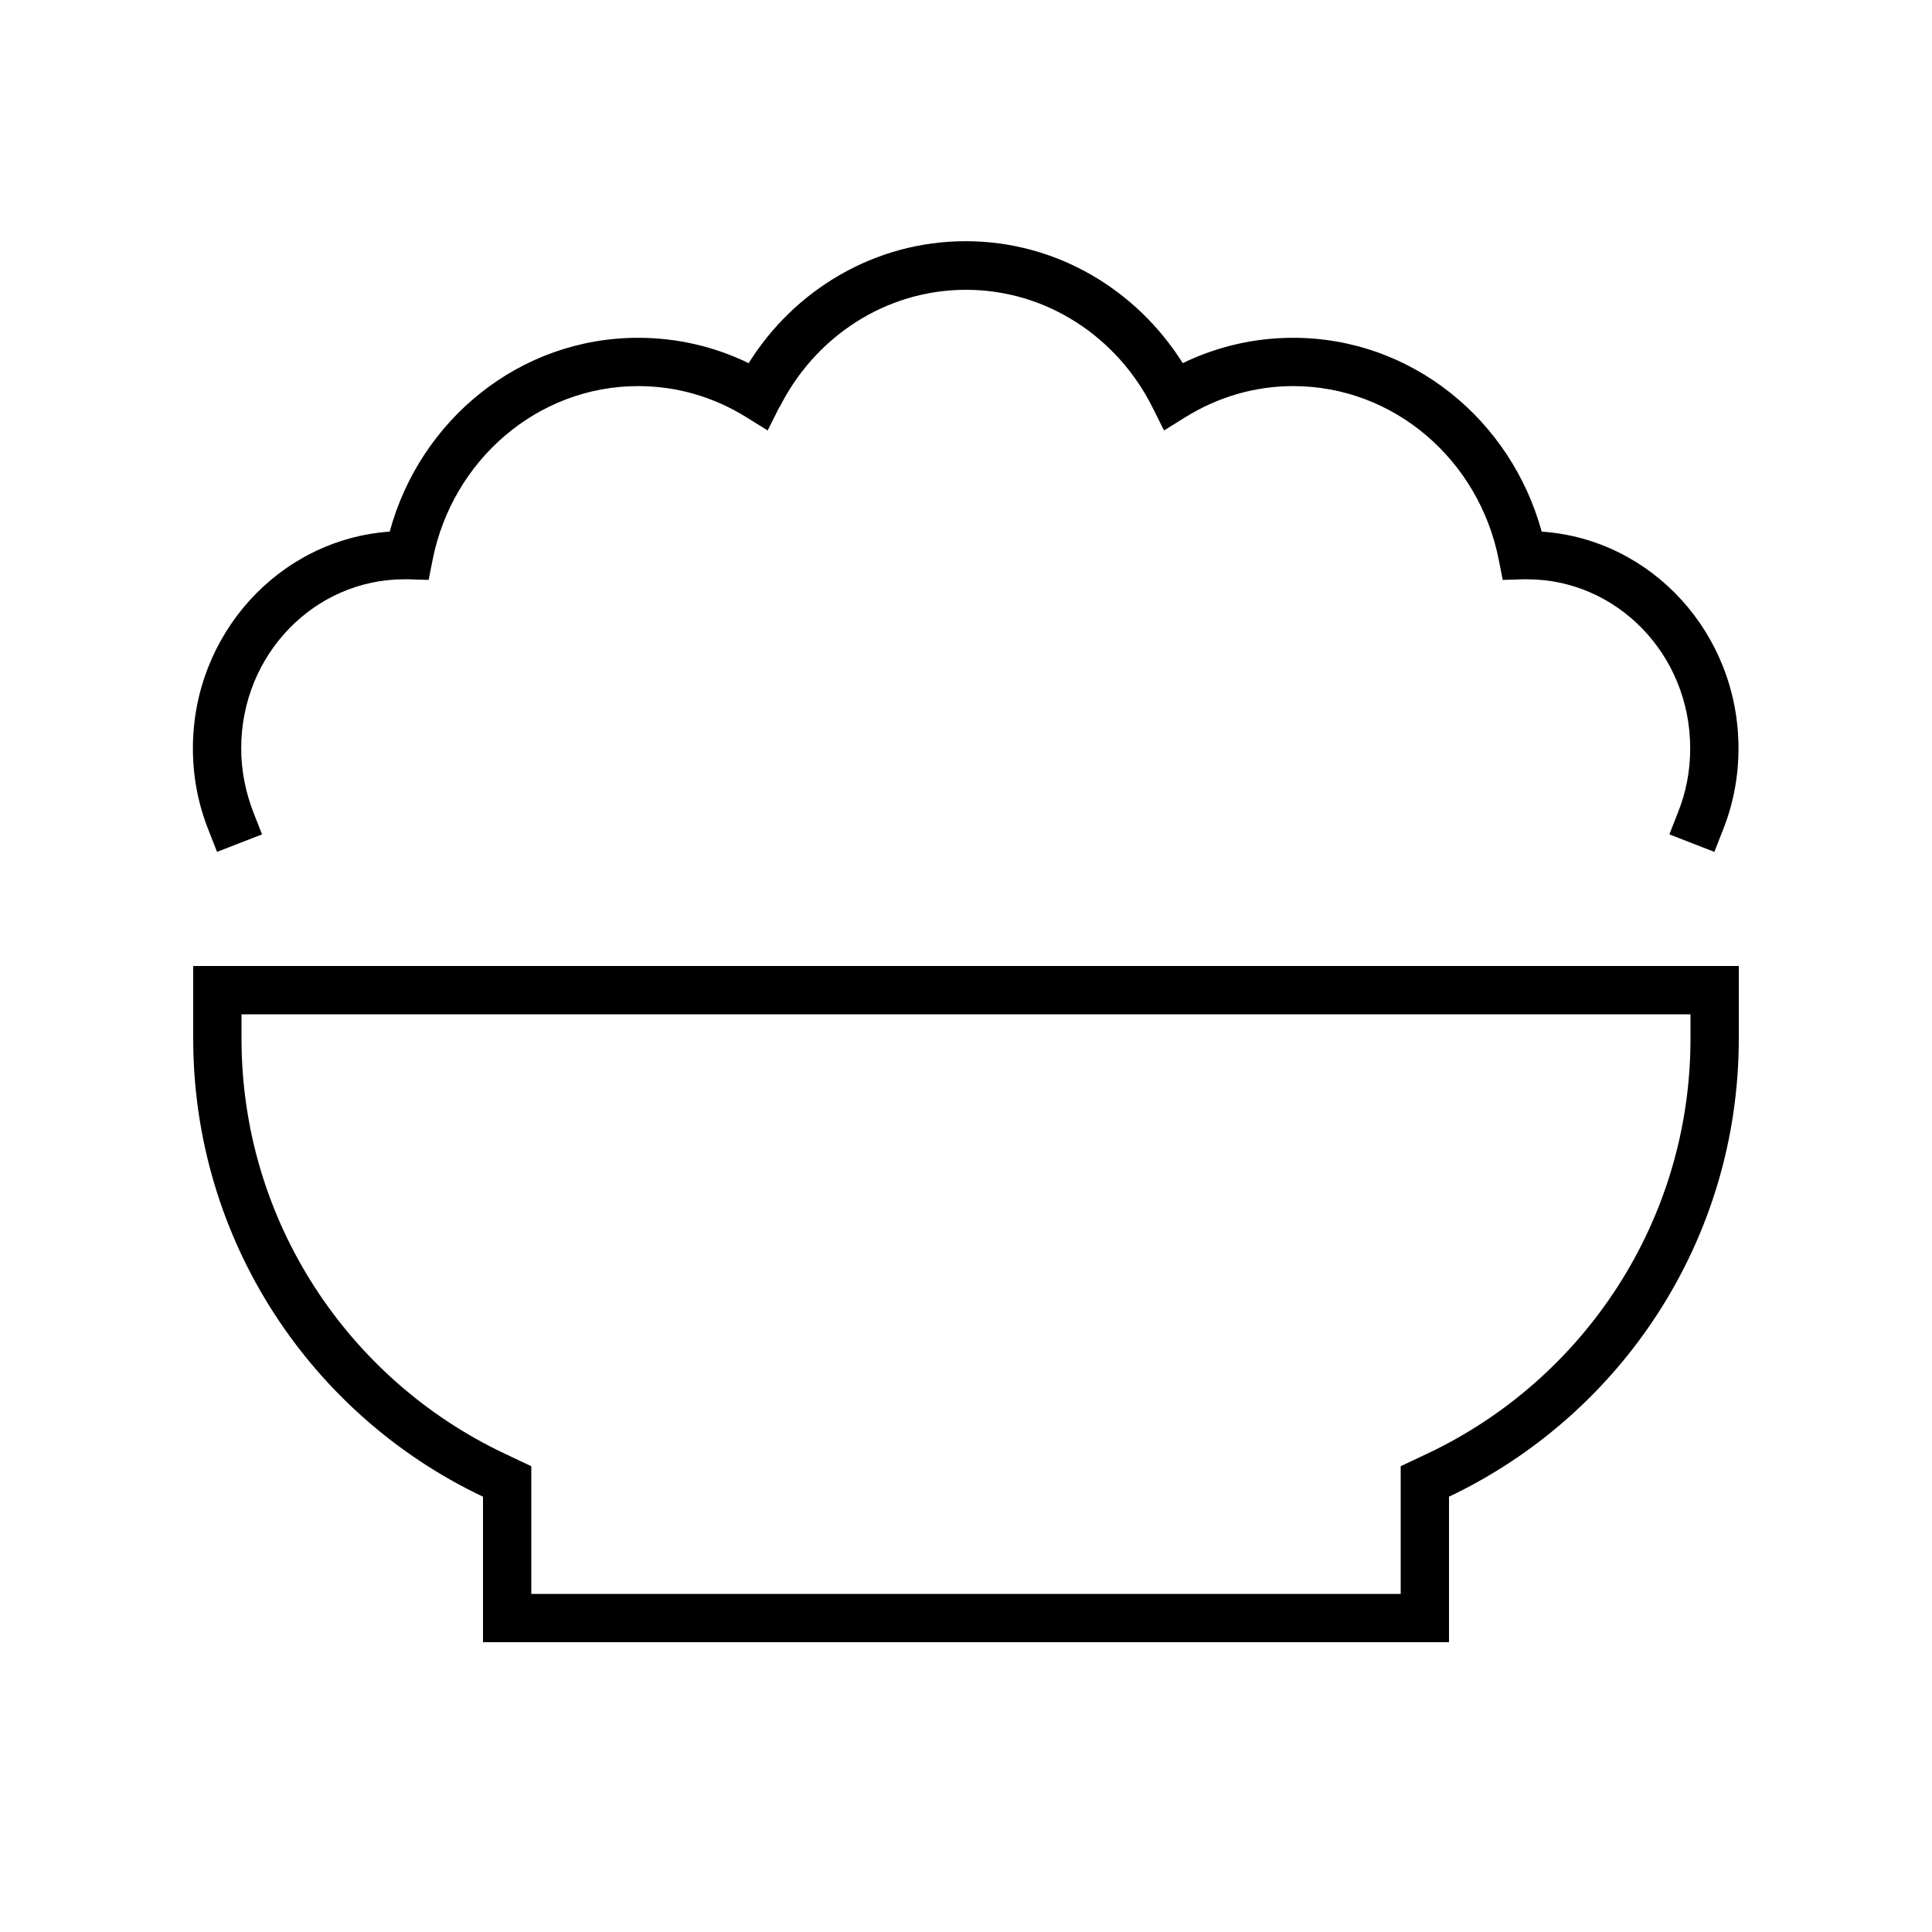 <svg xmlns="http://www.w3.org/2000/svg" viewBox="0 0 640 640"><!--! Font Awesome Pro 7.1.0 by @fontawesome - https://fontawesome.com License - https://fontawesome.com/license (Commercial License) Copyright 2025 Fonticons, Inc. --><path fill="currentColor" d="M258.3 134.8C269.9 111.7 293.3 96 320 96C346.7 96 370.1 111.7 381.7 134.8L385.6 142.6L393 138C403.4 131.6 415.5 127.9 428.4 127.9C461.8 127.9 490 152.4 496.5 185.5L497.8 192.1L504.6 191.9C505 191.9 505.5 191.9 505.9 191.9C535.5 191.9 559.9 216.7 559.9 247.9C559.9 255.4 558.5 262.5 555.9 269L553 276.4L567.9 282.2L570.8 274.8C574.1 266.5 575.9 257.4 575.9 247.9C575.9 210 547.3 178.6 510.7 176.1C500.6 139.2 467.7 111.9 428.4 111.9C415.3 111.9 402.9 114.9 391.8 120.3C376.6 96.1 350.1 79.9 319.9 79.9C289.7 79.9 263.1 96.1 248 120.3C236.9 114.9 224.5 111.9 211.4 111.9C172 111.9 139.1 139.2 129.1 176.1C92.5 178.7 63.9 210.1 63.9 247.9C63.9 257.4 65.7 266.5 69 274.8L71.9 282.2L86.8 276.4L83.9 269C81.4 262.5 79.9 255.4 79.9 247.9C79.9 216.7 104.3 191.9 133.9 191.9C134.3 191.9 134.8 191.9 135.2 191.9L142 192.1L143.3 185.5C149.8 152.5 178 127.9 211.4 127.9C224.4 127.9 236.5 131.6 246.9 138L254.3 142.6L258.2 134.8zM176 495.8L176 485.7L166.9 481.4C115.5 457 80 404.6 80 344L80 336L560 336L560 344C560 404.6 524.5 457 473.1 481.4L464 485.7L464 528L176 528L176 495.8zM576 320L64 320L64 344C64 411 103.2 468.9 160 495.8L160 544L480 544L480 495.8C536.8 468.8 576 411 576 344L576 320z"/></svg>